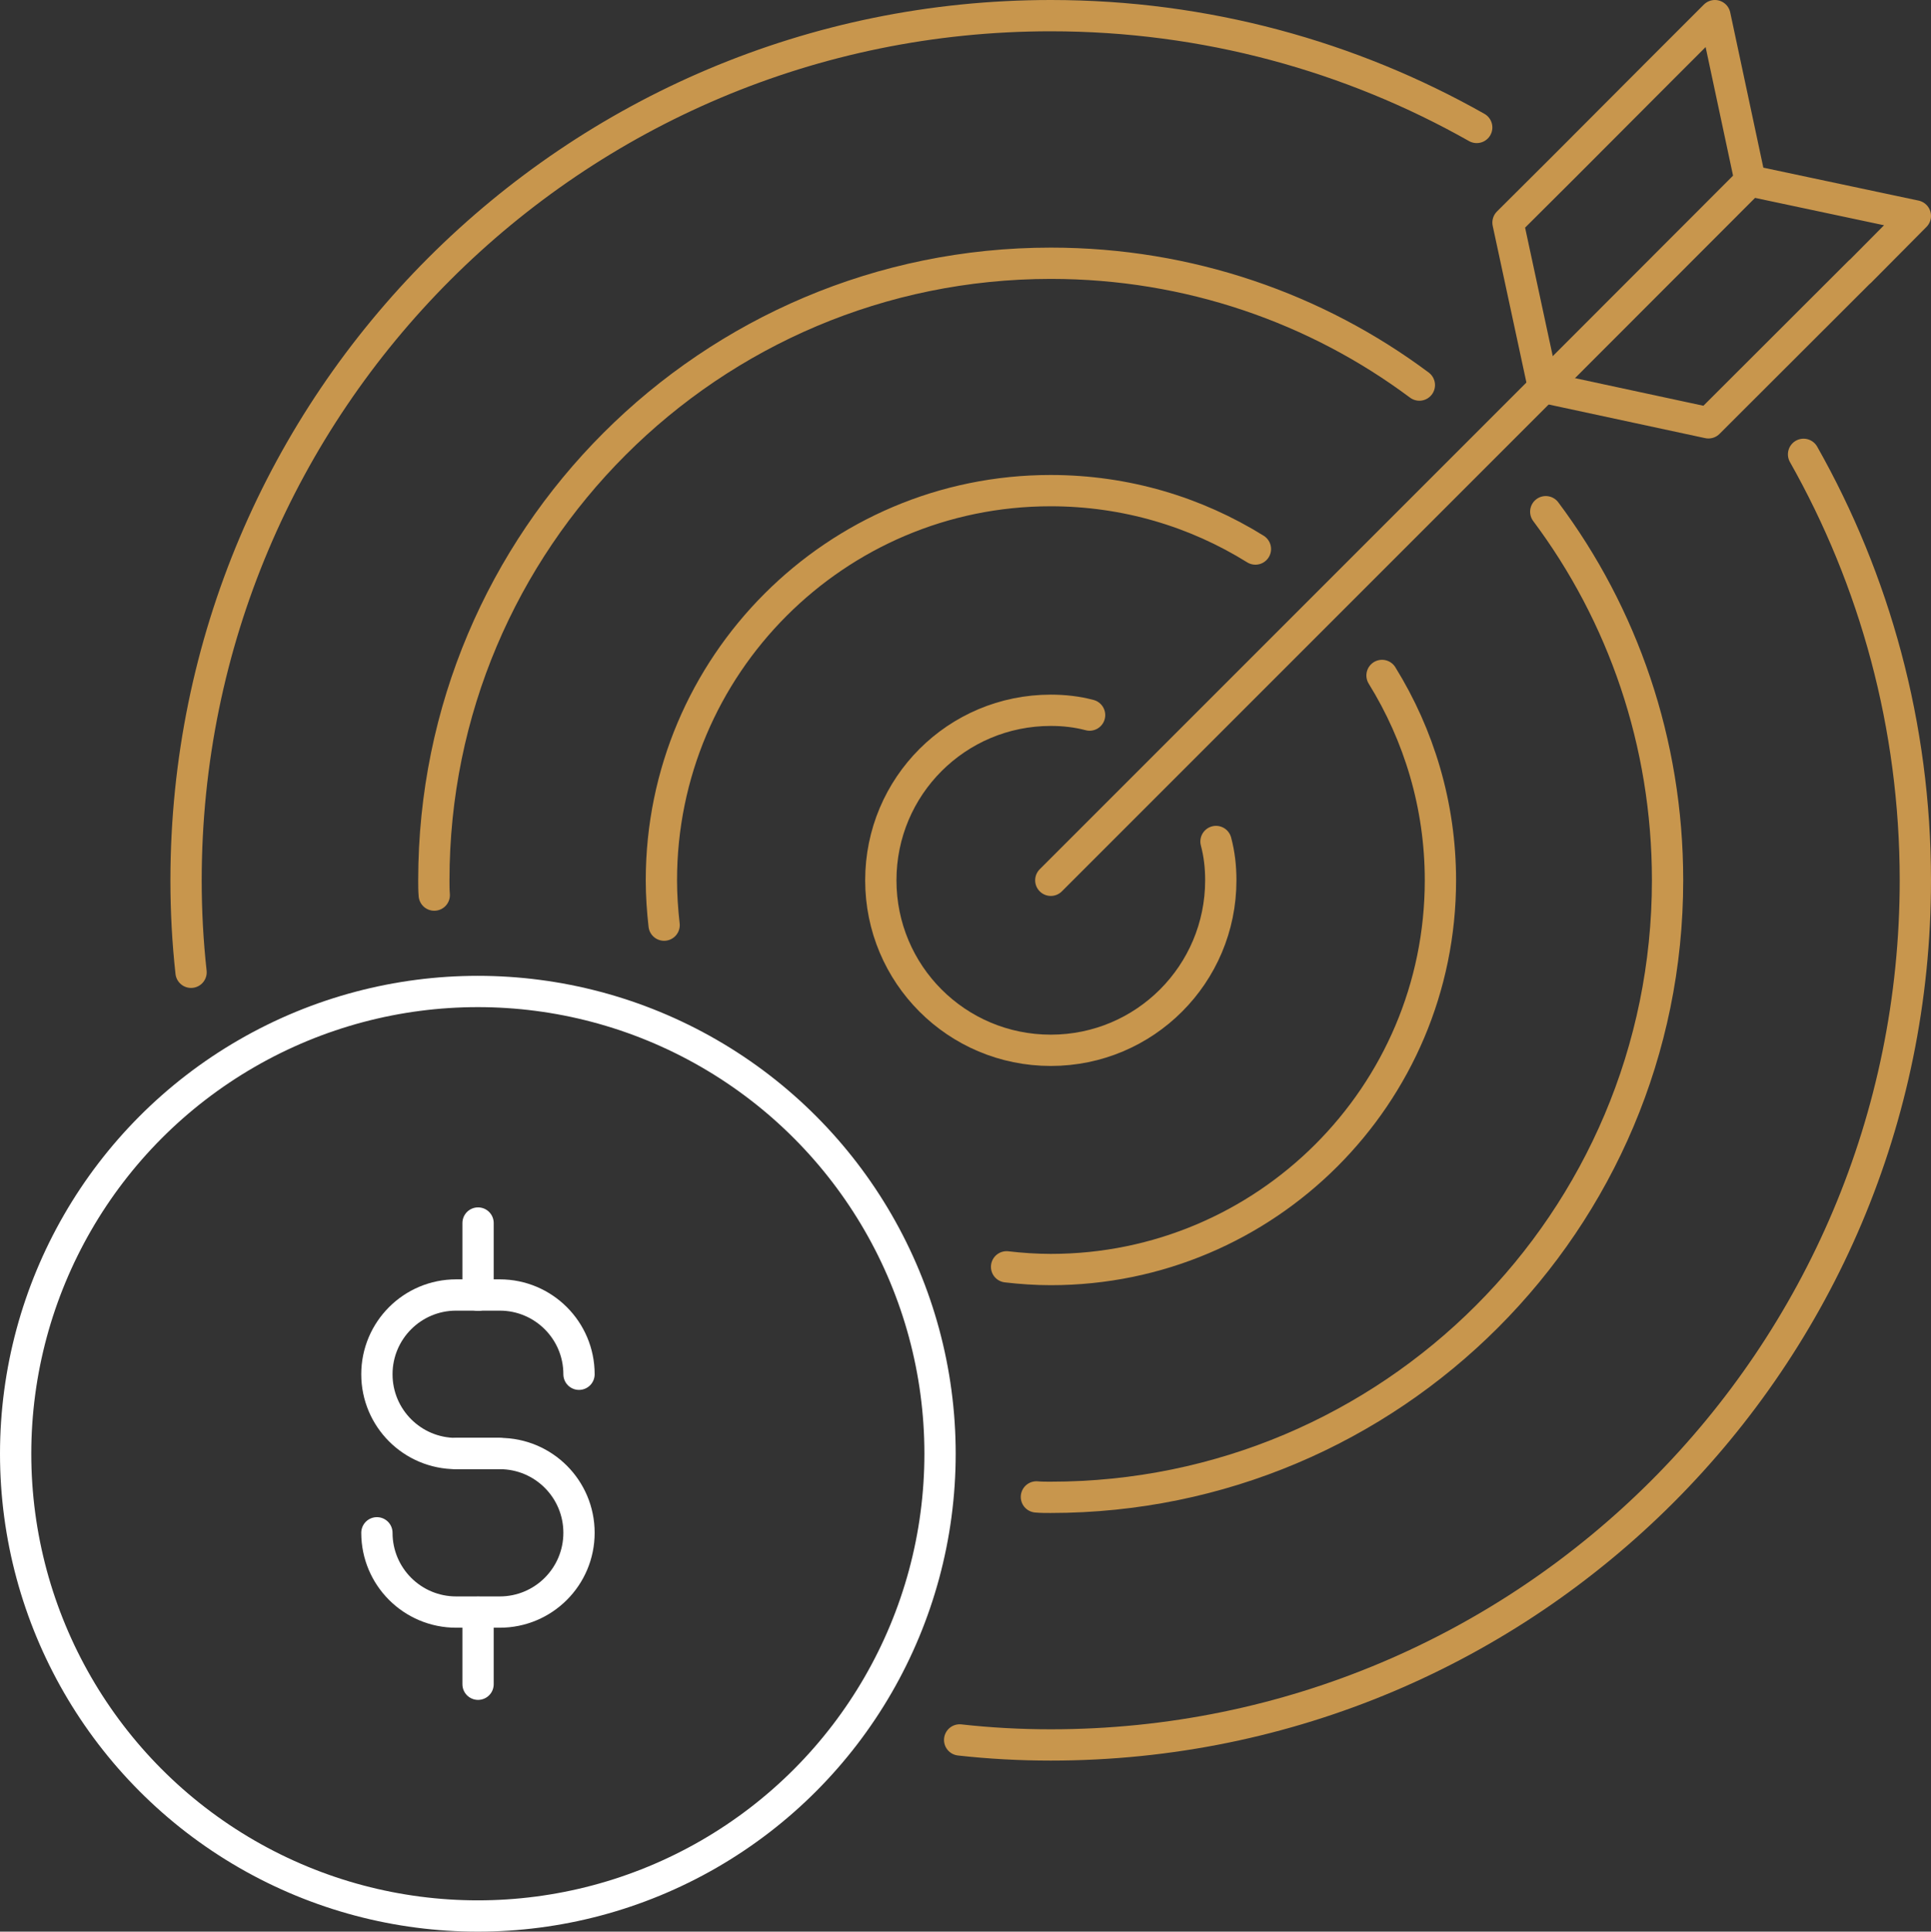 <?xml version="1.0" encoding="UTF-8"?>
<svg id="Layer_2" data-name="Layer 2" xmlns="http://www.w3.org/2000/svg" viewBox="0 0 92.58 92.6">
  <rect x="0" y="0" width="92.58" height="92.6" fill="#333333" stroke="none"/>
  <defs>
    <style>
      .cls-1 {
        stroke: #c8964d;
      }

      .cls-1, .cls-2 {
        fill: none;
        stroke-linecap: round;
        stroke-linejoin: round;
        stroke-width: 1.5px;
      }

      .cls-2 {
        stroke: #fff;
      }
    </style>
  </defs>
  <g id="Layer_1-2" data-name="Layer 1">
    <g>
      <path class="cls-1" d="M9.16,46.61c-.16-1.45-.24-2.92-.24-4.41C8.93,19.3,27.48.75,50.38.75c7.41,0,14.39,1.95,20.42,5.36"/>
      <path class="cls-1" d="M86.47,21.78c3.41,6.03,5.36,13.01,5.36,20.42,0,22.9-18.55,41.45-41.45,41.45-1.48,0-2.94-.08-4.37-.24"/>
      <path class="cls-1" d="M20.82,42.91c-.02-.24-.02-.47-.02-.71,0-16.34,13.24-29.58,29.58-29.58,6.63,0,12.75,2.17,17.67,5.84"/>
      <path class="cls-1" d="M74.11,24.53c3.68,4.92,5.84,11.04,5.84,17.67,0,16.34-13.24,29.58-29.58,29.58-.22,0-.46,0-.68-.02"/>
      <path class="cls-1" d="M31.84,44.35c-.08-.71-.13-1.43-.13-2.15,0-10.3,8.36-18.68,18.66-18.68,3.6,0,6.96,1.02,9.82,2.8"/>
      <path class="cls-1" d="M66.26,32.38c1.77,2.86,2.8,6.22,2.8,9.82,0,10.3-8.37,18.66-18.68,18.66-.72,0-1.43-.05-2.12-.13"/>
      <path class="cls-1" d="M58.3,40.34c.16.6.23,1.21.23,1.86,0,4.5-3.64,8.15-8.15,8.15s-8.15-3.64-8.15-8.15,3.64-8.15,8.15-8.15c.64,0,1.26.07,1.86.23"/>
      <polyline class="cls-1" points="50.38 42.2 73.94 18.64 83.91 8.66"/>
      <polygon class="cls-1" points="91.83 10.35 89.17 13.03 89.16 13.03 81.91 20.27 74 18.57 72.3 10.67 74.98 8 79.55 3.42 82.22 .75 83.91 8.67 91.83 10.35"/>
      <circle class="cls-2" cx="22.91" cy="69.69" r="22.16"/>
      <path class="cls-2" d="M23.96,69.68h-2.09c-2.1,0-3.8-1.7-3.8-3.8h0c0-2.1,1.7-3.8,3.8-3.8h2.09c2.1,0,3.8,1.7,3.8,3.8h0"/>
      <path class="cls-2" d="M21.87,69.68h2.09c2.1,0,3.8,1.7,3.8,3.8h0c0,2.1-1.7,3.8-3.8,3.8h-2.09c-2.1,0-3.8-1.7-3.8-3.8h0"/>
      <line class="cls-2" x1="22.92" y1="80.74" x2="22.92" y2="77.29"/>
      <line class="cls-2" x1="22.92" y1="62.09" x2="22.92" y2="58.63"/>
    </g>
  </g>
</svg>